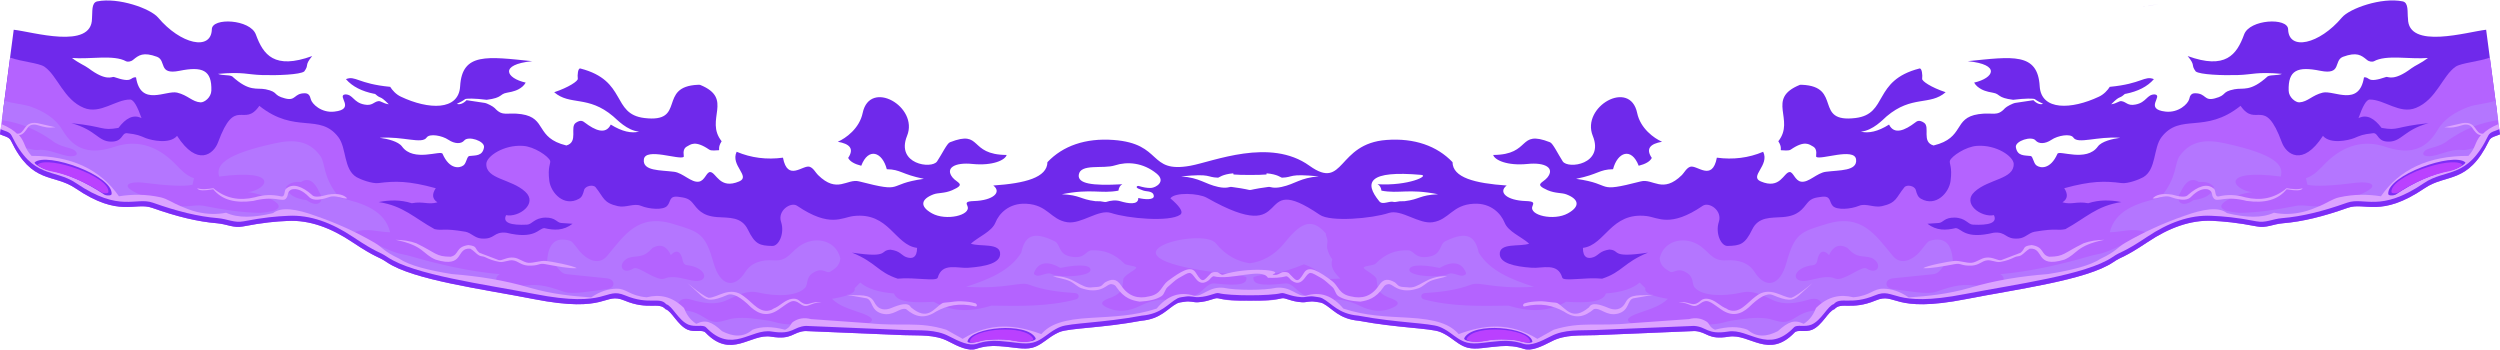 <?xml version="1.0" encoding="UTF-8"?>
<!DOCTYPE svg PUBLIC "-//W3C//DTD SVG 1.1//EN" "http://www.w3.org/Graphics/SVG/1.1/DTD/svg11.dtd">
<!-- Creator: CorelDRAW -->
<svg xmlns="http://www.w3.org/2000/svg" xml:space="preserve" width="1000px" height="140px" version="1.1" style="shape-rendering:geometricPrecision; text-rendering:geometricPrecision; image-rendering:optimizeQuality; fill-rule:evenodd; clip-rule:evenodd"
viewBox="0 0 194830 27200"
 xmlns:xlink="http://www.w3.org/1999/xlink"
 xmlns:xodm="http://www.corel.com/coreldraw/odm/2003">
 <defs>
  <style type="text/css">
   <![CDATA[
    .fil0 {fill:#6F29EB}
    .fil4 {fill:#7D2EF6}
    .fil1 {fill:#B463FF}
    .fil2 {fill:#B476FF}
    .fil5 {fill:#BA40FF}
    .fil3 {fill:#DCA3FF}
   ]]>
  </style>
 </defs>
 <g id="Katman_x0020_1">
  <g id="_2354865482704">
   <path class="fil0" d="M74340 6560l-1240 -90c410,30 830,60 1240,90zm46140 0l1250 -90c-420,30 -830,60 -1250,90zm46510 -6050c400,-80 810,-150 1220,-240 -410,90 -820,170 -1220,240zm26760 1770l830 6310 -7060 3590 -29400 7260 -37300 4070 -23410 -2000 -23410 2000 -37290 -4070 -29400 -7260 -7070 -3590 830 -6310c1420,150 6100,1580 6100,-880 50,-480 -70,-1230 410,-1330 1650,-330 4150,560 4740,1260 1760,2090 4150,2620 4190,910 20,-930 2990,-780 3430,410 580,1590 1440,2750 4390,1680 -640,780 -210,650 -620,1200 -320,250 -2090,320 -3290,280 -1150,-30 -1460,-270 -3430,-90 380,150 810,50 1100,190 1360,1240 1900,870 2610,1010 1050,220 520,450 1510,710 870,230 680,-400 1540,-400 280,0 400,160 470,460 80,360 820,1090 1840,970 1710,-190 140,-1250 840,-1340 620,-10 630,630 1500,790 610,120 720,-200 1060,-260 230,-50 350,170 840,240 -770,-770 -540,-340 -1060,-800 -20,-10 -50,-20 -90,-20 -930,-190 -1680,-550 -2190,-1140 750,-300 930,360 3450,600 150,250 460,600 840,770 2130,1010 4500,1110 4610,-810 150,-2660 2140,-2310 5620,-1960 -2610,260 -2040,1330 -510,1670 -140,250 -340,400 -560,520 -330,180 -800,250 -910,270 -600,110 -300,390 -1570,550 -950,-120 -1600,-110 -1680,-50 -250,180 -390,240 -640,360 180,90 490,0 750,-280l1400 210c210,30 680,280 800,410 640,700 940,300 2080,470 2010,300 1040,1840 3500,2440 960,-270 240,-1440 740,-1770 380,-260 560,-120 690,-20 800,610 1630,980 2030,160 880,550 1610,700 2210,550 -950,-80 -1740,-960 -2020,-1190 -1970,-1670 -3360,-810 -4600,-1880 1140,-380 1860,-870 1840,-1050 -40,-290 10,-850 200,-800 3670,940 2410,3550 4990,3860 3310,400 990,-2460 4180,-2590 50,0 120,-10 170,10 2650,1080 320,2700 1670,4390 -320,490 -130,700 -230,700 -160,0 -580,70 -740,-50 -1100,-750 -1450,-390 -1720,-250 -440,230 -210,770 -270,820 -330,260 -2980,-750 -3100,190 -120,930 1300,830 2360,970 690,90 1330,860 1920,770 480,-70 600,-780 900,-750 470,50 730,1380 2250,730 920,-390 -710,-1250 -200,-2310 1140,480 2340,630 3610,460 360,1910 1570,530 2080,710 300,100 470,470 650,640 1510,1490 2250,250 3210,500 3650,940 2010,220 5040,-200 -1770,-360 -1790,-730 -2890,-750 -340,-1340 -1430,-1740 -1990,-270 -520,-130 -880,-330 -1020,-610 490,-730 110,-1100 -810,-1260 630,-270 1690,-1040 1940,-2240 560,-2680 4390,-490 3460,1780 -900,2220 1930,2610 2340,1990 380,-570 770,-1400 1000,-1490 2570,-1010 1410,970 4420,990 -100,390 -1070,860 -2670,700 -1360,-140 -2150,310 -1540,1060 360,440 1080,500 -40,990 -610,260 -1080,180 -1450,320 -950,360 -1120,920 -120,1480 1100,610 3060,150 2770,-560 -110,-250 -170,-380 530,-400 1450,-50 2170,-680 1480,-1210 2490,-170 4200,-620 4220,-1820 1200,-1270 2970,-1890 5140,-1730 3890,280 2660,2620 6000,2010 1770,-320 6210,-2210 9280,0 2760,1980 2110,-1730 6010,-2010 2160,-160 3930,460 5140,1730 10,1200 1730,1650 4220,1820 -690,530 20,1160 1470,1210 700,20 640,150 540,400 -300,710 1670,1170 2760,560 1010,-560 830,-1120 -120,-1480 -370,-140 -830,-60 -1450,-320 -1110,-490 -390,-550 -30,-990 610,-750 -180,-1200 -1540,-1060 -1600,160 -2570,-310 -2680,-700 3020,-20 1860,-2000 4430,-990 230,90 620,920 990,1490 410,620 3250,230 2340,-1990 -920,-2270 2900,-4460 3460,-1780 250,1200 1310,1970 1940,2240 -910,160 -1300,530 -800,1260 -140,280 -500,480 -1020,610 -570,-1470 -1650,-1070 -2000,270 -1100,20 -1110,390 -2880,750 3030,420 1380,1140 5040,200 960,-250 1700,990 3210,-500 170,-170 350,-540 640,-640 520,-180 1720,1200 2080,-710 1270,170 2480,20 3610,-460 520,1060 -1110,1920 -190,2310 1520,650 1780,-680 2240,-730 300,-30 420,680 910,750 590,90 1220,-680 1920,-770 1060,-140 2480,-40 2360,-970 -130,-940 -2770,70 -3100,-190 -70,-50 160,-590 -270,-820 -280,-150 -630,-500 -1720,250 -170,120 -580,50 -750,50 -90,0 100,-210 -220,-700 1340,-1690 -990,-3310 1670,-4390 50,-20 110,-10 170,-10 3180,130 870,2990 4170,2590 2580,-310 1320,-2920 4990,-3860 190,-50 250,510 210,800 -30,180 690,670 1830,1050 -1230,1070 -2630,210 -4600,1880 -270,230 -1060,1110 -2010,1190 600,150 1330,0 2200,-550 400,820 1240,450 2040,-160 130,-100 300,-240 690,20 490,330 -220,1500 740,1770 2460,-600 1490,-2140 3500,-2440 1130,-170 1440,230 2070,-470 130,-130 600,-380 810,-410l1400 -210c260,280 570,370 750,280 -250,-120 -390,-180 -640,-360 -90,-60 -740,-70 -1690,50 -1270,-160 -960,-440 -1570,-550 -100,-20 -580,-90 -900,-270 -220,-120 -430,-270 -570,-520 1540,-350 2110,-1410 -500,-1670 3480,-350 5460,-700 5610,1960 120,1920 2490,1810 4610,810 380,-170 700,-520 850,-770 2520,-240 2690,-900 3440,-600 -510,590 -1250,950 -2180,1140 -40,0 -70,10 -90,20 -520,460 -290,30 -1060,800 480,-70 610,-290 830,-240 350,60 460,380 1060,260 870,-160 880,-800 1510,-790 690,90 -870,1150 840,1340 1020,110 1750,-610 1840,-970 60,-300 180,-460 460,-460 870,0 680,630 1540,400 990,-260 460,-500 1520,-710 700,-140 1240,230 2600,-1010 290,-140 730,-40 1110,-190 -1970,-180 -2290,60 -3430,90 -1200,40 -2970,-30 -3290,-280 -410,-550 20,-420 -630,-1200 2950,1070 3820,-90 4400,-1680 430,-1190 3400,-1340 3430,-410 40,1710 2430,1180 4190,-910 580,-700 3090,-1600 4740,-1260 480,100 350,850 410,1330 0,2460 4680,1030 6090,880zm-94900 12250c160,-30 350,150 1030,0 1070,-230 1450,-720 2900,-820 -2420,-240 -1920,70 -2880,100 -60,0 -340,-270 -1190,-340l-10 90c-490,50 -2090,50 -2570,0l-20 -90c-850,70 -1120,340 -1180,340 -960,-30 -470,-340 -2880,-100 1450,100 1830,590 2890,820 690,150 880,-30 1040,0 2390,320 480,320 2870,0zm13220 570c-2330,-460 -3010,-20 -4410,-280 -30,-250 -140,-420 -310,-500 2430,140 4070,-670 3400,-730 -4100,-360 -4480,570 -3260,2060 260,320 780,-60 1130,50 100,30 300,-40 450,-50 150,-10 290,0 400,-10 1200,-150 1140,-470 2600,-540zm53160 -4400c-1810,-130 -3300,520 -3650,-20 -220,-330 -1210,-160 -1710,180 -490,330 -990,330 -1230,50 -310,-380 -1610,40 -1540,520 110,730 710,630 1150,690 190,20 210,550 450,730 300,230 1090,340 1640,-900 130,-310 2260,670 3150,-570 290,-400 1140,-600 1740,-680zm23990 -6220c-1410,120 -3260,-280 -4220,260 -100,50 -360,50 -550,-120 -430,-350 -770,-630 -1860,-230 -750,300 -60,1430 -1760,1090 -1780,-360 -2520,-60 -2470,1550 10,510 530,920 830,910 660,-40 1000,-560 1830,-760 870,-200 2840,1130 3210,-1190 500,-50 170,510 1730,-30 140,-50 580,370 1960,-670 340,-250 730,-380 1300,-810zm-161380 -3970c-410,-70 -820,-150 -1220,-230 400,80 810,160 1220,230zm54910 14590c2330,-460 3010,-20 4410,-280 40,-250 140,-420 310,-500 -2430,140 -3480,-60 -3400,-730 120,-910 1900,-440 2820,-740 950,-310 2190,-230 3260,650 740,620 -80,1090 -450,1110 -320,10 -610,-50 -940,-150 -140,-50 -340,120 50,240 150,50 280,130 450,150 390,40 650,110 660,400 0,300 -680,270 -1210,140 20,590 -840,420 -1380,260 -390,-120 -770,-60 -1130,50 -90,30 -290,-40 -440,-50 -160,-10 -290,0 -400,-10 -1210,-150 -1150,-470 -2610,-540zm-53160 -4400c1820,-130 3300,520 3660,-20 220,-330 1200,-160 1700,180 500,330 1000,330 1230,50 320,-380 1610,40 1540,530 -110,720 -700,620 -1140,680 -200,20 -220,550 -460,730 -300,230 -1090,340 -1630,-900 -130,-310 -2260,670 -3160,-570 -290,-400 -1140,-600 -1740,-680zm-23980 -6220c1400,120 3250,-280 4220,260 90,50 350,50 550,-120 430,-350 770,-630 1860,-230 750,300 60,1430 1750,1090 1780,-360 2530,-60 2480,1550 -20,520 -530,920 -840,910 -650,-40 -990,-560 -1830,-760 -870,-200 -2840,1130 -3200,-1190 -510,-50 -180,510 -1730,-30 -140,-40 -580,370 -1960,-670 -340,-250 -740,-380 -1300,-810z"/>
   <path class="fil1" d="M94040 15370c-620,-350 -2490,-450 -2830,50 600,510 1090,1050 760,1280 -840,580 -4090,290 -5380,-140 -970,-320 -2320,890 -3420,720 -1300,-200 -1510,-1360 -3200,-1440 -1360,-70 -2130,800 -2390,1460 -290,720 -1310,1100 -1920,1650 690,270 2360,-110 2280,850 -50,650 -1050,930 -2490,1030 -850,60 -2030,-430 -2370,770 -100,320 -1790,-50 -3120,80 -1580,-520 -1650,-1250 -3560,-2030 3010,450 2090,-180 3000,-230 750,100 830,420 1200,570 470,180 870,70 870,-710 -1750,-220 -2170,-2810 -4960,-2480 -910,110 -1840,930 -4390,-800 -470,-330 -1550,360 -1250,1260 290,860 -160,1880 -680,1870 -1000,-20 -1350,-130 -1910,-1280 -500,-1020 -1470,-900 -2400,-970 -1190,-90 -1520,-630 -1910,-1110 -310,-380 -670,-410 -1100,-470 -750,-100 -570,380 -880,710 -310,340 -1390,260 -2050,-10 -530,-220 -1170,170 -1780,30 -1150,-260 -1090,-660 -1740,-1470 -190,-240 -810,-120 -900,210 -90,320 -150,550 -410,690 -1160,640 -2170,-460 -2300,-1390 -150,-1130 130,-1360 60,-1580 -120,-340 -1230,-1110 -2120,-1160 -1510,-100 -2830,820 -2850,1390 -50,1220 1930,1170 3030,2180 1020,930 -500,2030 -1490,1830 -300,610 400,800 1630,740 410,-20 560,-530 1440,-550 800,-10 880,400 1230,420l880 60c-710,550 -1440,520 -2200,340 -470,20 -710,910 -2960,360 -1030,-110 -860,540 -1950,450 -530,-40 -770,-440 -1250,-530 -1770,-300 -1710,-60 -2390,-200 -1590,-870 -2430,-1820 -4360,-2110 850,-170 1700,-190 2580,90 930,-170 1250,140 2000,-70 -420,-270 -430,-650 -130,-1100 -2110,-580 -3160,-570 -4470,-400 -490,60 -1390,-280 -1700,-460 -1030,-610 -770,-2270 -1420,-3120 -1470,-1920 -3350,-200 -6160,-2440 -1220,1770 -1870,-830 -3220,2850 -330,900 -1610,1940 -3190,-510 -580,670 -1980,350 -2430,180 -520,-210 -620,-290 -1500,-390 -410,0 -290,660 -1200,660 -1030,0 -1170,-910 -3110,-1440 2670,270 2290,610 3670,370 560,-740 1150,-1090 1800,-760 -310,-880 -610,-1450 -890,-1450 -1120,-10 -2330,1170 -3600,650 -1590,-650 -2050,-2500 -3080,-3210 -420,-290 -1790,-390 -2670,-710l-790 5980c280,140 700,180 850,490 1660,3450 3310,2540 5040,3720 3420,2320 4630,1040 5970,1520 1910,680 3570,1080 5050,1200 800,70 1280,390 2020,250 1600,-310 2570,-390 3480,-430 1720,-90 3400,550 5030,1640 1970,1310 1980,1080 2710,1580 2050,1390 7540,2100 11450,2870 5800,1140 5440,-570 7060,110 1880,790 2670,70 3210,680 480,140 950,1270 1730,1600 540,220 1130,-40 1380,220 2020,2110 3500,50 5120,320 1660,270 1660,-380 2660,-440 2550,110 5100,210 7650,320 1240,50 2430,-80 3510,490 770,400 1550,780 2160,580 590,-200 1150,-260 1810,-210 1140,80 1880,290 2560,120 500,-130 920,-480 1300,-750 330,-240 640,-400 840,-480 750,-300 3360,-310 6340,-870 1560,-140 2040,-950 2790,-1350 200,-100 390,-90 590,-130 450,-80 720,60 1030,40 900,-50 1300,-380 1600,-310 920,240 1650,200 2470,120 830,80 1560,120 2480,-120 290,-70 690,260 1600,310 300,20 570,-120 1030,-40 190,40 390,30 590,130 750,400 1220,1210 2790,1350 2970,560 5580,570 6330,870 210,80 520,240 850,480 380,270 790,620 1300,750 670,170 1420,-40 2550,-120 670,-50 1230,10 1820,210 600,200 1380,-180 2160,-580 1080,-570 2260,-440 3510,-490 2550,-110 5100,-210 7650,-320 1000,60 1000,710 2660,440 1620,-270 3100,1790 5120,-320 240,-260 840,0 1370,-220 790,-330 1260,-1460 1740,-1600 530,-610 1320,110 3210,-680 1620,-680 1250,1030 7060,-110 3910,-770 9390,-1480 11450,-2870 730,-500 740,-270 2700,-1580 1630,-1090 3320,-1730 5030,-1650 920,50 1890,130 3490,440 730,140 1210,-180 2020,-250 1480,-120 3130,-520 5040,-1200 1350,-480 2560,800 5980,-1520 1720,-1180 3370,-270 5040,-3720 140,-310 570,-350 850,-490l-790 -5980c-880,320 -2250,420 -2670,710 -1030,710 -1490,2560 -3090,3210 -1260,520 -2470,-660 -3600,-650 -280,0 -570,570 -880,1450 650,-330 1240,20 1800,760 1380,240 990,-100 3660,-370 -1930,530 -2080,1440 -3110,1440 -900,0 -780,-660 -1190,-660 -890,100 -990,180 -1510,390 -440,170 -1840,490 -2420,-180 -1590,2450 -2870,1410 -3200,510 -1350,-3680 -1990,-1080 -3220,-2850 -2800,2240 -4680,520 -6160,2440 -650,850 -390,2510 -1420,3120 -310,180 -1200,520 -1690,460 -1310,-170 -2360,-180 -4470,400 290,450 290,830 -140,1100 760,210 1070,-100 2010,70 870,-280 1730,-260 2580,-90 -1930,290 -2770,1240 -4360,2110 -690,140 -620,-100 -2390,200 -490,90 -730,490 -1260,530 -1080,90 -910,-560 -1950,-450 -2250,550 -2490,-340 -2950,-360 -770,180 -1490,210 -2200,-340l880 -60c350,-20 420,-430 1230,-420 880,20 1030,530 1430,550 1240,60 1930,-130 1640,-740 -990,200 -2520,-900 -1500,-1830 1110,-1010 3090,-960 3040,-2180 -30,-570 -1340,-1490 -2850,-1390 -890,50 -2010,820 -2120,1160 -70,220 200,450 50,1580 -120,920 -1140,2030 -2290,1390 -260,-140 -330,-370 -420,-690 -90,-330 -700,-450 -890,-210 -660,810 -590,1210 -1750,1470 -610,140 -1250,-250 -1780,-30 -650,270 -1740,350 -2050,10 -300,-330 -120,-810 -870,-710 -440,60 -790,90 -1100,470 -390,480 -720,1020 -1920,1110 -920,70 -1900,-50 -2390,970 -560,1150 -920,1260 -1920,1280 -520,10 -960,-1010 -680,-1870 300,-900 -770,-1590 -1250,-1260 -2540,1730 -3470,910 -4380,800 -2790,-330 -3210,2260 -4960,2480 -10,780 400,890 860,710 370,-150 460,-470 1200,-580 920,60 0,690 3010,240 -1910,780 -1990,1510 -3570,2030 -1320,-130 -3020,240 -3110,-80 -350,-1200 -1530,-710 -2370,-770 -1440,-100 -2450,-380 -2500,-1030 -70,-960 1590,-580 2290,-850 -620,-550 -1640,-930 -1920,-1650 -270,-660 -1030,-1530 -2390,-1460 -1690,80 -1910,1240 -3200,1440 -1100,170 -2450,-1040 -3430,-720 -1290,430 -4540,720 -5380,140 -5370,-3650 -1660,2720 -8810,-1330z"/>
   <path class="fil2" d="M104450 21670c-460,-450 -810,-920 -620,-1500 -180,-220 -310,-500 -400,-850 -40,-190 30,-410 20,-630 -20,-180 -130,-350 -130,-540 -1220,-1430 -2150,-570 -3230,760 -810,1000 -1760,1440 -2680,1570 -920,-130 -1860,-570 -2670,-1570 -1080,-1330 -10610,1130 1170,2420 490,50 820,80 1220,220 110,580 -580,710 -2470,500 -580,-60 -970,740 -1590,960l90 70 480 -40 1730 -400 1070 190 970 -60 970 60 1080 -190 1730 400 480 40 90 -70c-630,-220 -1020,-1020 -1600,-960 -1880,210 -2570,80 -2470,-500 410,-140 740,-170 1230,-220 930,-100 1820,-410 2700,-770 630,210 1280,640 1920,1150l910 -40zm-82150 -7140c260,-320 660,-430 1150,-380 580,-380 1060,-70 1460,840 410,610 -80,1250 -1020,570 -850,-110 -1450,-400 -1590,-1030zm-11270 650c-1960,-810 -860,-1100 150,-980 1780,230 3190,310 3820,160l120 -510c-630,-200 -1050,-690 -1490,-1140 -1480,-1500 -3090,-1840 -4660,-1320 -1810,610 -3140,350 -4100,-1290 -510,-880 -1400,-1420 -2370,-1790 -700,-260 -1540,-260 -2150,-510l-210 1530c1390,180 2690,720 3900,1570 620,530 1500,560 1760,770 470,370 -20,620 -870,370 -690,-190 -1320,-470 -1990,-390 -310,30 -610,-100 -920,-140l-20 320 360 430 430 60 6260 3110 1270 40 710 -290zm16590 2880c990,-380 1850,0 2780,0 -400,-1680 -2060,-2270 -3930,-2680 -1360,-1610 -1080,-2680 -1510,-3270 -890,-1230 -2110,-1290 -3530,-980 -4000,870 -4610,1730 -4350,2590 4810,-630 3780,1030 2220,1220 1200,70 4170,1350 1010,1610 -1470,-20 -2890,-240 -4290,-520 -690,-170 -1320,90 -1970,-10l70 280 1460 400 1890 80 1430 290 1250 -190 1950 -230 1970 130 50 -10 2620 1010 680 460 200 -180zm11320 3270c-220,130 -280,280 -270,430l-1390 10 -3910 -710 -2220 -670 -2360 -1410 550 20c1840,880 1750,670 2630,920 2270,660 4580,1190 6970,1410zm1710 910c1190,-150 1770,-80 3300,460 690,240 2170,-70 3390,-210 620,-70 650,-770 -50,-840l-3120 -320c-410,-40 -630,-380 -930,-790 -120,-180 -370,-160 -610,-60 50,-1400 550,-2130 1810,-1750 270,100 560,700 990,1080 580,520 1330,760 1890,90 1340,-1600 2390,-3320 5130,-2490 2100,630 2510,750 3170,3070 500,1780 1620,2020 2460,680 450,-710 1240,-980 2220,-910 1170,90 1330,-760 2250,-1260 1170,-640 2650,-220 2940,1120 -70,580 -420,790 -780,1020 -300,190 -550,-350 -1260,40 -700,380 -430,910 -710,1220 -610,650 -2190,710 -3680,360 -840,-190 -1620,240 -2410,600 -850,400 -1830,250 -2790,-40 -530,-150 -820,-30 -980,250l-1010 -140 -750 -210 -720 130 -1050 -250 -1160 -430 -790 10 -1030 420 -590 110 -1930 -100 -2820 -500 -900 -320 520 -40zm8730 -1360c-940,580 -1310,-390 -410,-820 790,-240 1090,90 1900,-790 650,-340 1100,-100 1410,570 430,-470 800,-310 930,450 20,130 130,310 290,330 1700,180 1820,1480 420,1200 -690,-140 -1220,-330 -1840,-240 -180,30 -320,170 -630,110 -750,-150 -1760,-1000 -2070,-810zm12230 4370c-1000,-50 -1180,-210 -1670,-290 -1030,-160 -1890,-290 -2730,-190 -460,50 -850,260 -1300,280 -900,40 -1180,-780 -2530,-890l-430 280 20 30 710 620 480 180 930 -20 1690 890 660 100 670 -150 1010 -380 960 -100 850 160 500 -70 540 -410 -360 -40zm29190 -1930c20,430 -720,1010 -1150,940l-3540 580 -2990 280 -880 190 -1080 830 -470 -190 -5620 540 -1570 -720 -1730 -250 -3800 -120 -270 -250c570,-280 100,-560 -630,-810 -970,-340 -1640,-520 -2230,-1090 1060,-180 1890,-420 1760,-820l440 -450c550,470 1410,760 2630,850 230,710 1560,740 3100,650 1540,870 3030,750 4500,300 2190,40 4420,80 6560,-480 350,-90 290,-480 -60,-500 -1300,-80 -2470,-240 -3570,-650 -690,-280 -1700,360 -4910,160 1770,-570 3440,-1250 4300,-2660 260,-1220 850,-1760 2610,-880 460,230 260,1010 1250,1190 1140,210 1140,-470 1620,-490 940,-40 1770,240 2560,1040 140,140 790,160 900,280 140,140 -740,480 -980,880 -90,820 -70,1090 -910,1460 -850,280 -960,520 -390,790 870,420 1740,310 2640,-140 740,-370 1370,-480 1910,-460zm-10210 -2120c350,-870 1120,-890 2050,-360 1610,-330 2430,-200 2340,200 -90,460 -2320,610 -3070,260 -240,-130 -800,170 -1030,150 -180,-10 -350,-100 -290,-250zm91940 -6670c-270,-330 -670,-430 -1160,-380 -570,-380 -1050,-70 -1460,840 -410,610 90,1250 1020,570 860,-110 1460,-400 1600,-1030zm11270 650c1960,-810 860,-1100 -150,-980 -1780,230 -3190,310 -3830,160l-110 -510c620,-200 1050,-690 1490,-1140 1480,-1500 3090,-1840 4660,-1320 1810,610 3140,350 4100,-1290 510,-880 1400,-1420 2370,-1790 700,-260 1530,-260 2150,-510l200 1530c-1390,180 -2680,720 -3900,1570 -610,530 -1490,560 -1750,770 -470,370 10,620 860,370 690,-190 1320,-470 2000,-390 310,30 610,-100 910,-140l30 320 -360 430 -430 60 -6270 3110 -1260 40 -710 -290zm-16590 2880c-1000,-380 -1860,0 -2790,0 410,-1680 2060,-2270 3930,-2680 1360,-1610 1090,-2680 1520,-3270 890,-1230 2110,-1290 3530,-980 3990,870 4600,1730 4340,2590 -4810,-630 -3780,1030 -2210,1220 -1210,70 -4170,1350 -1010,1610 1470,-20 2880,-240 4280,-520 690,-170 1330,90 1980,-10l-70 280 -1460 400 -1900 80 -1420 290 -1260 -190 -1940 -230 -1970 130 -60 -10 -2610 1010 -680 460 -200 -180zm-11320 3270c220,130 270,270 260,430l1390 10 3920 -710 2210 -670 2360 -1410 -550 20c-1830,880 -1750,670 -2620,920 -2270,660 -4580,1190 -6970,1410zm-1710 910c-1190,-150 -1770,-80 -3300,460 -690,240 -2170,-70 -3390,-210 -630,-70 -650,-770 40,-840l3130 -320c400,-40 620,-380 920,-790 130,-180 380,-160 620,-60 -50,-1400 -550,-2130 -1820,-1750 -260,100 -560,700 -990,1080 -570,510 -1330,760 -1880,90 -1340,-1600 -2400,-3320 -5140,-2490 -2090,630 -2510,750 -3160,3070 -500,1780 -1620,2020 -2470,680 -450,-710 -1240,-980 -2220,-910 -1160,80 -1330,-760 -2240,-1260 -1170,-640 -2660,-220 -2940,1120 70,580 420,790 780,1010 300,200 550,-340 1250,50 710,380 430,910 720,1220 610,650 2190,700 3680,360 840,-190 1620,240 2400,600 860,400 1830,250 2790,-40 530,-150 830,-30 980,250l1020 -140 750 -210 710 130 1060 -250 1160 -430 780 10 1040 420 590 110 1920 -100 2820 -500 910 -320 -520 -40zm-8730 -1360c930,580 1300,-390 410,-820 -790,-240 -1090,90 -1900,-790 -650,-340 -1110,-100 -1420,570 -430,-470 -790,-310 -920,450 -20,130 -130,310 -290,330 -1710,180 -1820,1480 -420,1200 690,-140 1210,-330 1840,-240 170,30 320,170 630,110 740,-150 1760,-1000 2070,-810zm-12240 4370c1010,-50 1180,-210 1670,-290 1040,-160 1890,-290 2730,-190 470,50 860,260 1310,280 890,40 1170,-780 2530,-890l430 280 -20 30 -720 620 -480 180 -930 -20 -1680 890 -660 100 -670 -150 -1010 -380 -970 -100 -840 160 -500 -70 -550 -410 360 -40zm-29180 -1930c-20,430 720,1010 1150,940l3530 580 2990 280 890 190 1080 830 460 -190 5630 540 1560 -720 1740 -250 3800 -120 260 -250c-570,-280 -90,-560 640,-810 960,-340 1630,-520 2220,-1090 -1060,-180 -1880,-420 -1750,-830l-450 -440c-540,470 -1400,760 -2630,850 -220,710 -1550,740 -3100,650 -1540,870 -3020,750 -4490,300 -2200,40 -4420,80 -6570,-480 -340,-90 -290,-480 70,-500 1300,-80 2470,-240 3570,-650 690,-280 1700,360 4910,160 -1780,-570 -3440,-1250 -4300,-2660 -270,-1220 -850,-1760 -2620,-880 -450,230 -250,1010 -1240,1190 -1140,210 -1150,-470 -1630,-490 -940,-40 -1760,240 -2550,1040 -140,140 -790,160 -910,280 -140,140 740,480 980,880 100,810 80,1090 910,1460 860,280 960,520 400,790 -870,420 -1740,310 -2640,-140 -750,-370 -1370,-480 -1910,-460zm10210 -2120c-350,-870 -1130,-890 -2050,-360 -1620,-330 -2430,-200 -2350,200 100,460 2330,610 3070,260 250,-130 810,170 1030,150 180,-10 360,-100 300,-250z"/>
   <path class="fil3" d="M100 9630c580,240 970,500 1220,750 660,60 470,-1010 1600,-820l1410 320c-570,70 -850,0 -1420,-170 -250,-80 -570,-50 -740,190 -170,250 -380,580 -690,590 520,600 370,960 980,1620 3120,-10 5370,1070 6810,3150 1040,-170 2120,-170 3250,80 500,110 1000,460 1530,680 420,180 850,350 1310,460 810,190 1560,200 2260,60 920,430 2170,390 3660,30 630,-510 1830,-330 3330,220 1630,560 3150,1260 4570,2080 660,390 700,670 1930,1250 810,540 2300,910 4100,1200 2050,160 4100,470 6130,1080 1720,490 3240,640 4730,740 690,-470 1340,-670 1970,-680 810,-20 990,550 2360,670 990,-250 1960,-90 2900,830 190,470 440,900 960,1240 730,-360 1200,-170 2010,570 840,430 1650,520 2370,-110 710,-280 1570,-260 2540,0 460,-210 410,-480 650,-630 390,-260 850,-340 1370,-200l4500 320c2650,270 3890,-160 6050,510l1270 710c2190,-1340 4180,-1090 6130,-370 700,-780 1710,-1150 3900,-1270 1710,-100 3370,-150 5090,-720 820,-1000 1790,-1360 2930,-1000 680,70 1140,-740 2290,-620 920,210 3190,210 4100,0 1160,-120 1610,690 2300,620 1130,-360 2100,0 2930,1000 1710,570 3370,620 5080,710 2190,130 3210,500 3910,1280 1940,-720 3940,-970 6130,370l1270 -710c2160,-670 3400,-240 6040,-510l4510 -320c520,-140 970,-60 1370,200 240,150 190,420 650,630 970,-260 1830,-280 2540,0 720,630 1520,540 2360,110 820,-740 1290,-930 2020,-570 520,-340 770,-770 960,-1240 930,-920 1910,-1080 2900,-830 1360,-120 1540,-690 2360,-670 630,10 1280,210 1960,680 1490,-100 3020,-250 4740,-740 2030,-610 4070,-920 6120,-1080 1810,-290 3300,-660 4110,-1200 1230,-580 1260,-860 1930,-1250 1420,-820 2940,-1520 4560,-2080 1510,-550 2710,-730 3340,-220 1480,360 2730,400 3660,-30 700,140 1450,130 2260,-60 460,-110 880,-280 1310,-460 520,-220 1020,-570 1520,-680 1140,-250 2210,-250 3250,-80 1450,-2090 3700,-3160 6820,-3150 600,-660 460,-1020 970,-1620 -300,-10 -520,-340 -690,-590 -160,-240 -480,-270 -730,-190 -570,170 -850,240 -1430,170l1410 -320c1140,-190 940,880 1610,820 240,-250 630,-510 1210,-750l80 570 -710 320 -300 540 -430 770 -1350 1380 -1310 470 -1670 730 -1500 880 -1700 570 -2530 -10 -2700 850 -2690 460 -1440 340 -1950 -270 -2250 -220 -2330 310 -2840 1500 -3460 1930 -3620 1090 -8170 1490 -3120 70 -1860 -420 -690 260 -1160 270 -1900 160 -950 1050 -820 650 -1390 230 -280 320 -920 570 -1190 170 -2550 -670 -1340 110 -1560 -540 -1850 -20 -2390 150 -2660 200 -1300 -20 -1400 60 -1110 200 -1450 730 -890 190 -890 -210 -1160 -160 -2070 310 -850 -140 -1000 -700 -730 -480 -1400 -310 -2620 -240 -2560 -380 -1050 -230 -970 -630 -950 -580 -1040 0 -870 -40 -810 -260 -710 140 -1300 30 -680 -40 -670 40 -1300 -30 -710 -140 -810 260 -880 40 -1040 0 -950 580 -970 630 -1040 230 -2560 380 -2620 240 -1400 310 -740 480 -990 700 -850 140 -2070 -310 -1160 160 -890 210 -900 -190 -1450 -730 -1110 -200 -1390 -60 -1310 20 -2660 -200 -2380 -150 -1850 20 -1570 540 -1330 -110 -2550 670 -1200 -170 -910 -570 -280 -320 -1400 -230 -820 -650 -950 -1050 -1890 -160 -1170 -270 -680 -260 -1860 420 -3120 -70 -8170 -1490 -3630 -1090 -3450 -1930 -2840 -1500 -2330 -310 -2260 220 -1950 270 -1440 -340 -2690 -460 -2700 -850 -2520 10 -1700 -570 -1510 -880 -1670 -720 -1310 -480 -1350 -1380 -430 -770 -300 -540 -700 -320 70 -570zm112680 11860c-1690,-70 -2160,1030 -3110,860 -220,-30 -440,0 -630,-90 -130,-70 -240,-240 -360,-310 -460,-240 -840,-330 -1230,270 -560,850 -1330,1050 -2170,840 -950,-170 -960,-820 -1470,-1200 -970,-720 -1810,-1280 -2190,-630 -530,890 -610,580 -1130,70 -80,-120 -260,-160 -520,-130 -110,10 -310,170 -460,200 -110,30 -430,10 -300,-40 910,-310 -1940,-600 -3900,40 -140,50 -340,-190 -450,-200 -260,-30 -450,10 -530,130 -520,510 -590,820 -1130,-70 -370,-650 -1210,-90 -2190,630 -500,380 -510,1030 -1460,1200 -840,210 -1610,10 -2170,-840 -400,-600 -770,-510 -1230,-270 -130,70 -230,240 -360,310 -190,90 -420,60 -630,90 -950,170 -1430,-930 -3110,-860 390,140 900,190 1320,380 330,150 580,440 890,550 310,100 600,170 870,170 1000,10 1140,-540 1520,-480 160,20 290,100 360,240 610,870 1200,1020 1800,1120 730,-40 1320,-170 1710,-430 260,-180 250,-530 500,-730 300,-250 550,-510 810,-660 950,-540 890,-580 1350,20 320,420 640,410 1010,140 110,-80 200,-270 380,-320 1380,350 3760,-700 4240,120 500,20 980,0 1440,-120 180,40 280,240 390,320 360,270 680,280 1010,-140 460,-600 390,-560 1350,-20 260,150 510,410 810,660 250,200 230,550 490,730 400,260 990,390 1720,430 590,-100 1190,-250 1790,-1120 80,-140 200,-220 360,-240 380,-60 530,490 1530,480 270,0 560,-70 860,-170 320,-110 570,-400 890,-550 430,-190 930,-240 1330,-380zm16060 1450l-1550 270c-500,140 -280,940 -1190,1190 -910,240 -1360,-490 -1880,-350 -720,600 -1420,810 -2340,190 -860,-470 -1810,-700 -3050,-400 -190,40 -160,-190 -10,-240 340,-120 750,-140 1130,-160 330,-10 620,40 870,70 250,30 480,30 560,80 690,410 1130,1430 2460,320 210,-410 820,-240 1530,60 420,170 980,210 1320,-450 370,-710 1110,-490 2150,-580zm12240 -760c620,-570 -870,790 -1480,990 -670,20 -1660,-990 -2770,-110 -730,540 -1250,1390 -2140,1040 -250,-180 -220,-50 -840,-510 -530,-390 -1010,-440 -1280,-220 -730,640 -810,10 -1780,160 950,-20 1070,550 1660,120 610,-440 770,-200 1690,430 840,590 1540,380 2150,-170 800,-790 1420,-1140 1850,-960 1140,480 1560,490 2070,20l870 -790zm22920 -3530c-2230,450 -2100,1120 -3130,1550 -2300,690 -1520,-950 -2690,-860 -270,150 -480,410 -670,520 -170,100 -320,60 -470,130 -340,170 -670,300 -1170,390 -310,40 -700,-170 -1010,-130 -420,50 -590,360 -1170,410 -920,40 -810,-220 -1370,-110 -860,160 -1950,360 -2440,310 250,-190 2000,-530 2400,-560 440,-50 950,180 1390,140 390,-50 720,-360 1100,-400 560,-70 930,270 1200,190l1500 -570c410,-350 110,-510 860,-600 1020,150 690,760 1370,910 1170,-10 1100,-280 2680,-1050 490,-180 1040,-260 1620,-270zm15450 -4020c-330,120 -810,70 -1250,0 -920,790 -2030,1000 -3220,710 -720,-210 -1360,-230 -2080,-70 -300,60 -210,-430 -340,-570 -540,-520 -1300,-200 -2030,440 -190,240 -680,150 -1250,-10 -820,-130 -1250,20 -1520,290 300,90 920,-310 1440,-90 920,320 1340,210 1580,-50 450,-460 880,-650 1290,-560 370,140 310,420 350,520 160,360 290,300 670,270 640,-120 1300,-70 1990,110 1410,200 2460,-80 3120,-910 700,120 1170,130 1250,-80zm-113460 8310l1540 270c510,140 290,940 1200,1190 900,240 1360,-490 1880,-350 710,600 1410,810 2340,190 860,-470 1800,-700 3050,-400 190,40 150,-190 10,-240 -340,-120 -750,-140 -1130,-160 -330,-10 -620,40 -870,70 -260,30 -480,30 -570,80 -690,410 -1130,1430 -2450,320 -210,-410 -820,-240 -1540,60 -420,170 -970,210 -1310,-450 -370,-710 -1120,-490 -2150,-580zm-12240 -760c-620,-570 860,790 1470,990 680,20 1670,-990 2770,-100 730,530 1250,1390 2150,1030 250,-180 220,-50 840,-510 530,-390 1000,-440 1280,-220 730,640 800,10 1770,160 -940,-20 -1070,550 -1650,120 -620,-440 -780,-200 -1690,430 -840,590 -1550,380 -2160,-170 -790,-790 -1420,-1140 -1850,-960 -1130,480 -1550,490 -2070,20l-860 -790zm-22930 -3530c2230,450 2100,1120 3140,1550 2290,690 1510,-950 2690,-860 270,150 470,410 670,520 160,100 320,60 460,130 340,170 680,300 1170,390 310,40 710,-170 1010,-130 420,50 600,360 1170,410 930,40 820,-220 1380,-110 860,160 1940,360 2430,310 -240,-190 -2000,-530 -2390,-560 -450,-50 -950,180 -1400,140 -380,-50 -710,-360 -1100,-400 -560,-70 -920,270 -1190,190l-1500 -570c-410,-350 -120,-510 -860,-600 -1030,150 -690,760 -1380,910 -1160,-10 -1100,-280 -2680,-1050 -490,-180 -1030,-260 -1620,-270zm-15450 -4020c330,120 820,70 1260,0 910,790 2020,1000 3220,710 720,-210 1360,-230 2070,-70 310,60 220,-430 350,-570 530,-520 1300,-200 2030,440 180,240 680,150 1250,-10 820,-130 1250,20 1510,290 -290,90 -920,-310 -1430,-90 -930,320 -1350,210 -1580,-50 -450,-460 -880,-650 -1300,-560 -360,140 -300,420 -350,520 -150,360 -290,300 -660,270 -640,-120 -1310,-70 -2000,110 -1410,200 -2450,-80 -3120,-910 -700,120 -1160,130 -1250,-80z"/>
   <path class="fil4" d="M194830 10430c-280,140 -710,180 -850,490 -1670,3450 -3320,2540 -5040,3720 -3420,2320 -4630,1040 -5980,1520 -1910,680 -3560,1080 -5040,1200 -810,70 -1290,390 -2020,250 -1600,-310 -2570,-390 -3490,-440 -1710,-80 -3400,560 -5030,1650 -1960,1310 -1970,1080 -2700,1580 -2060,1390 -7540,2100 -11450,2870 -5810,1140 -5440,-570 -7060,110 -1890,790 -2680,70 -3210,680 -480,140 -950,1270 -1740,1600 -530,220 -1130,-40 -1370,220 -2020,2110 -3500,50 -5120,320 -1660,270 -1660,-380 -2660,-440 -2550,110 -5100,210 -7650,320 -1250,50 -2430,-80 -3510,490 -780,400 -1560,780 -2160,580 -590,-200 -1150,-260 -1820,-210 -1130,80 -1880,290 -2550,120 -510,-130 -920,-480 -1300,-750 -330,-240 -640,-400 -850,-480 -750,-300 -3360,-310 -6330,-870 -1570,-140 -2040,-950 -2790,-1350 -200,-100 -400,-90 -590,-130 -460,-80 -730,60 -1030,40 -910,-50 -1310,-380 -1600,-310 -1010,260 -3950,260 -4950,0 -300,-70 -700,260 -1600,310 -310,20 -580,-120 -1030,-40 -200,40 -390,30 -590,130 -750,400 -1230,1210 -2790,1350 -2980,560 -5590,570 -6340,870 -200,80 -510,240 -840,480 -380,270 -800,620 -1300,750 -680,170 -1420,-40 -2560,-120 -660,-50 -1220,10 -1810,210 -610,200 -1390,-180 -2160,-580 -1080,-570 -2270,-440 -3510,-490 -2550,-110 -5100,-210 -7650,-320 -1000,60 -1000,710 -2660,440 -1620,-270 -3100,1790 -5120,-320 -250,-260 -840,0 -1380,-220 -780,-330 -1250,-1460 -1730,-1600 -540,-610 -1330,110 -3210,-680 -1620,-680 -1260,1030 -7060,-110 -3910,-770 -9400,-1480 -11450,-2870 -730,-500 -740,-270 -2710,-1580 -1630,-1090 -3310,-1730 -5030,-1640 -910,40 -1880,120 -3480,430 -740,140 -1220,-180 -2020,-250 -1480,-120 -3140,-520 -5050,-1200 -1340,-480 -2550,800 -5970,-1520 -1730,-1180 -3380,-270 -5040,-3720 -150,-310 -570,-350 -850,-490l50 -400c280,140 700,180 850,490 1670,3450 3310,2540 5040,3720 3420,2320 4630,1040 5980,1520 1910,680 3560,1080 5040,1200 800,70 1290,390 2020,250 1600,-310 2570,-390 3490,-430 1710,-90 3400,550 5030,1640 1960,1310 1970,1090 2700,1580 2060,1390 7540,2110 11450,2870 5800,1140 5440,-570 7060,110 1890,790 2680,70 3210,690 480,130 950,1260 1730,1590 540,220 1130,-40 1380,220 2020,2110 3500,50 5120,320 1660,270 1660,-380 2660,-440 2550,110 5100,210 7650,320 1250,50 2430,-80 3510,490 780,400 1550,780 2160,580 590,-200 1150,-260 1820,-210 1130,80 1880,290 2550,120 510,-130 920,-480 1300,-750 330,-240 640,-400 850,-480 750,-300 3360,-310 6330,-870 1570,-140 2040,-950 2790,-1350 200,-100 400,-90 590,-130 450,-80 720,60 1030,40 910,-50 1310,-380 1600,-310 830,220 4010,220 4840,0 300,-70 700,260 1610,310 300,20 570,-120 1030,-40 190,40 390,30 580,130 760,400 1230,1210 2800,1350 2970,560 5580,570 6330,870 210,80 520,240 850,480 370,270 790,620 1300,750 670,170 1420,-40 2550,-120 660,-50 1230,10 1820,210 600,200 1380,-180 2150,-580 1090,-570 2270,-440 3510,-490 2550,-110 5100,-210 7650,-320 1010,60 1000,710 2670,440 1620,-270 3100,1790 5120,-320 240,-260 840,0 1370,-220 780,-330 1260,-1460 1740,-1600 530,-610 1320,110 3210,-680 1620,-680 1250,1030 7050,-110 3910,-760 9400,-1480 11460,-2870 720,-500 740,-270 2700,-1580 1630,-1090 3320,-1730 5030,-1640 920,40 1890,120 3490,430 730,140 1210,-180 2010,-250 1490,-120 3140,-520 5050,-1200 1350,-480 2560,800 5980,-1520 1720,-1180 3370,-270 5030,-3720 150,-310 580,-350 850,-490l60 400z"/>
   <g>
    <path class="fil4" d="M191050 13220c470,-90 1180,-510 1070,-610 -940,-810 -6100,1010 -6000,2470 10,130 330,150 560,60 1480,-1000 2950,-1650 4370,-1920zm-71630 13340c-240,-1110 -4610,-1530 -5300,-260 -130,240 770,390 1650,210 980,-210 2480,-60 2700,30 390,150 1000,200 950,20z"/>
    <path class="fil5" d="M119240 26540c-230,-980 -4280,-1320 -4930,-200 -120,210 720,350 1530,180 920,-200 2310,-70 2510,10 360,130 920,170 890,10zm71650 -13240c430,-80 1080,-440 980,-530 -850,-680 -5580,920 -5500,2160 10,110 300,130 510,40 1370,-860 2710,-1430 4010,-1670z"/>
   </g>
   <g>
    <path class="fil4" d="M3780 13220c-470,-90 -1190,-510 -1070,-610 940,-810 6090,1010 5990,2470 -10,130 -330,150 -550,60 -1490,-1000 -2950,-1650 -4370,-1920zm71620 13340c250,-1110 4620,-1520 5300,-260 140,240 -770,400 -1640,210 -990,-210 -2490,-60 -2710,30 -380,150 -990,200 -950,20z"/>
    <path class="fil5" d="M75590 26540c220,-980 4280,-1320 4920,-200 130,210 -710,350 -1520,180 -920,-200 -2310,-70 -2510,10 -360,130 -930,170 -890,10zm-71650 -13240c-430,-80 -1090,-440 -980,-530 850,-680 5570,920 5490,2160 -10,110 -300,130 -500,40 -1370,-860 -2710,-1430 -4010,-1670z"/>
   </g>
  </g>
 </g>
</svg>
